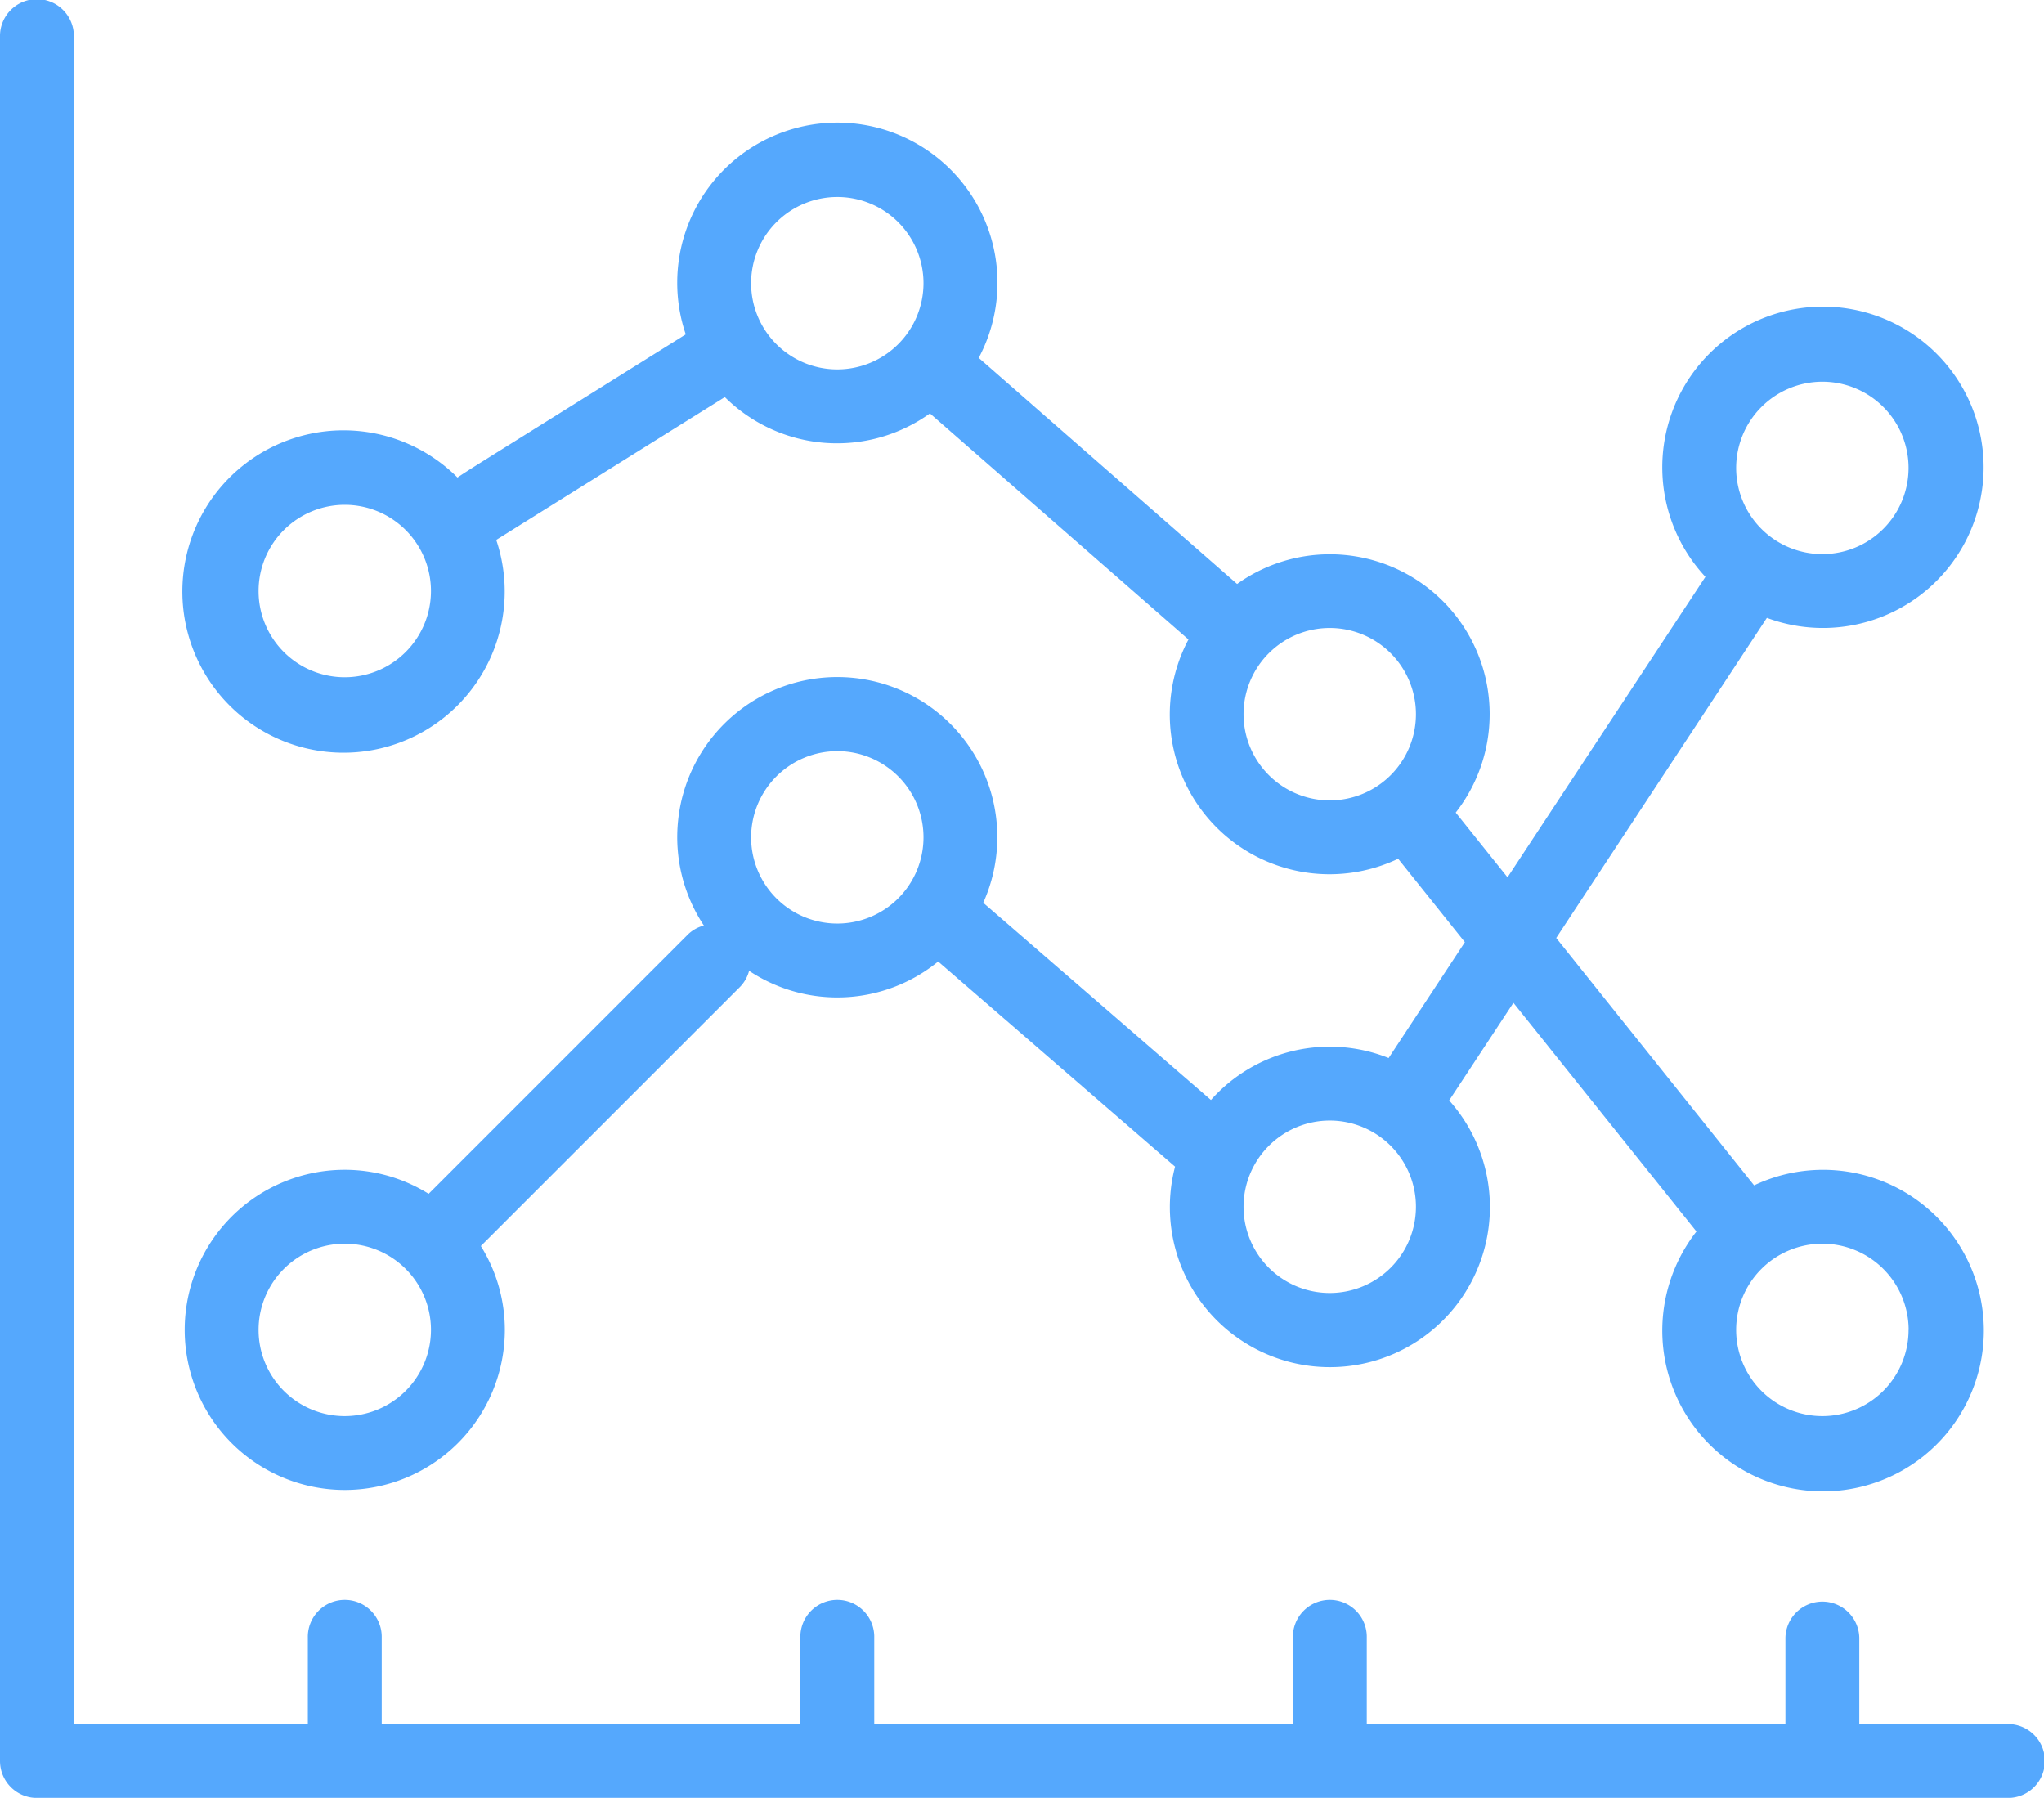 <svg xmlns="http://www.w3.org/2000/svg" width="100.188" height="88.117" viewBox="0 0 100.188 88.117"><defs><style>.a{fill:#55a8fd;}</style></defs><g transform="translate(-8.5 -16)"><g transform="translate(8.5 16)"><path class="a" d="M106.877,100.5H99.635V96.271a1.811,1.811,0,0,0-3.621,0V100.5H75.493V96.271a1.811,1.811,0,1,0-3.621,0V100.5H51.352V96.271a1.811,1.811,0,1,0-3.621,0V100.5H27.21V96.271a1.811,1.811,0,1,0-3.621,0V100.5H12.121V17.811a1.811,1.811,0,1,0-3.621,0v84.5a1.811,1.811,0,0,0,1.811,1.811h96.567a1.811,1.811,0,1,0,0-3.621Z" transform="translate(-8.5 -16)"/><path class="a" d="M27.957,73.478A7.774,7.774,0,0,0,23.846,72.3a7.846,7.846,0,1,0,7.846,7.846,7.775,7.775,0,0,0-1.176-4.109L43.232,63.322a1.765,1.765,0,0,0,.432-.775,7.819,7.819,0,0,0,9.268-.456L64.543,72.145A7.844,7.844,0,1,0,77.979,68.9l3.149-4.785L90.1,75.325a7.88,7.88,0,1,0,2.826-2.262l-9.7-12.125L93.552,45.249a7.875,7.875,0,1,0-3.013-2.011l-9.7,14.726L78.3,54.792A7.833,7.833,0,0,0,67.584,43.587L54.921,32.507a7.849,7.849,0,1,0-14.361-1.153L30.887,37.4c-.629.394-1.119.7-1.517.969a7.9,7.9,0,1,0,1.9,3.059c1.782-1.113,8.683-5.427,11.205-7a7.811,7.811,0,0,0,10.054.8L65.2,46.309A7.83,7.83,0,0,0,75.478,57.054l3.271,4.09-3.737,5.678a7.788,7.788,0,0,0-8.71,2.056L55.141,59.213a7.845,7.845,0,1,0-13.694,1.115,1.765,1.765,0,0,0-.775.432ZM23.846,84.372a4.225,4.225,0,1,1,4.225-4.225A4.229,4.229,0,0,1,23.846,84.372Zm76.65-4.225a4.225,4.225,0,1,1-4.225-4.225A4.229,4.229,0,0,1,100.5,80.147ZM96.271,33.674A4.225,4.225,0,1,1,92.046,37.9,4.229,4.229,0,0,1,96.271,33.674ZM23.846,48.159a4.225,4.225,0,1,1,4.225-4.225A4.229,4.229,0,0,1,23.846,48.159ZM47.988,33.071a4.225,4.225,0,1,1,4.225-4.225A4.229,4.229,0,0,1,47.988,33.071ZM67.9,49.97a4.225,4.225,0,1,1,4.225,4.225A4.229,4.229,0,0,1,67.9,49.97Zm4.225,19.917A4.225,4.225,0,1,1,67.9,74.112,4.229,4.229,0,0,1,72.129,69.887ZM47.988,51.781a4.225,4.225,0,1,1-4.225,4.225A4.229,4.229,0,0,1,47.988,51.781Z" transform="translate(-6.947 -14.965)"/></g></g></svg>